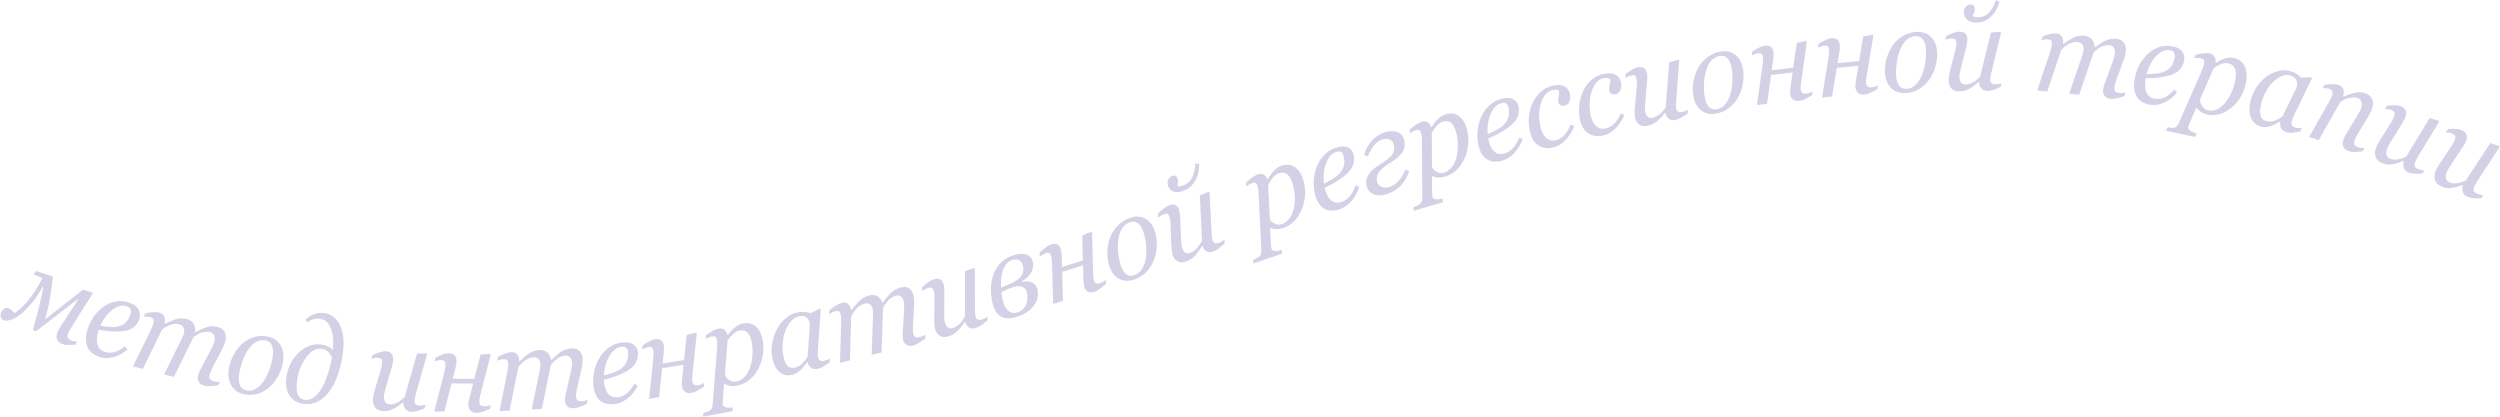 <?xml version="1.0" encoding="UTF-8"?>
<!DOCTYPE svg PUBLIC "-//W3C//DTD SVG 1.1//EN" "http://www.w3.org/Graphics/SVG/1.1/DTD/svg11.dtd">
<!-- Creator: CorelDRAW 2019 (64-Bit) -->
<svg xmlns="http://www.w3.org/2000/svg" xml:space="preserve" width="300px" height="50px" version="1.1" style="shape-rendering:geometricPrecision; text-rendering:geometricPrecision; image-rendering:optimizeQuality; fill-rule:evenodd; clip-rule:evenodd"
viewBox="0 0 41.298 6.886"
 xmlns:xlink="http://www.w3.org/1999/xlink"
 xmlns:xodm="http://www.corel.com/coreldraw/odm/2003">
 <defs>
  <style type="text/css">
   <![CDATA[
    .fil0 {fill:#857BB8;fill-rule:nonzero;fill-opacity:0.349}
   ]]>
  </style>
 </defs>
 <g id="Слой_x0020_1">
  <g id="_1761064270240">
   <path class="fil0" d="M0.534 5.453c0.046,-0.161 0.08,-0.29 0.104,-0.385 0.024,-0.095 0.047,-0.203 0.068,-0.325l-0.008 -0.003c-0.073,0.126 -0.143,0.226 -0.211,0.303 -0.067,0.076 -0.13,0.134 -0.187,0.174 -0.054,0.038 -0.103,0.063 -0.145,0.074 -0.043,0.011 -0.075,0.012 -0.097,0.003 -0.031,-0.012 -0.049,-0.03 -0.055,-0.054 -0.006,-0.024 -0.003,-0.05 0.007,-0.078 0.009,-0.023 0.026,-0.043 0.05,-0.059 0.025,-0.016 0.051,-0.018 0.08,-0.006 0.015,0.006 0.03,0.016 0.045,0.03 0.014,0.015 0.029,0.031 0.043,0.049 0.091,-0.056 0.178,-0.141 0.264,-0.255 0.085,-0.114 0.151,-0.222 0.198,-0.326l-0.144 -0.058 0.04 -0.059 0.278 0.092c-0.009,0.11 -0.023,0.223 -0.043,0.338 -0.019,0.115 -0.048,0.239 -0.086,0.371l0.628 -0.492 0.155 0.046 0.005 0.018 -0.338 0.534c-0.01,0.017 -0.023,0.038 -0.038,0.064 -0.016,0.025 -0.025,0.044 -0.029,0.055 -0.013,0.035 -0.015,0.061 -0.006,0.079 0.009,0.018 0.029,0.033 0.061,0.046 0.01,0.004 0.026,0.008 0.046,0.011 0.021,0.004 0.037,0.005 0.049,0.004l-0.034 0.054c-0.058,0.002 -0.101,0.003 -0.131,0.003 -0.03,0 -0.059,-0.006 -0.087,-0.018 -0.044,-0.018 -0.071,-0.043 -0.083,-0.076 -0.011,-0.034 -0.01,-0.069 0.004,-0.106 0.006,-0.014 0.012,-0.029 0.019,-0.042 0.007,-0.014 0.018,-0.033 0.032,-0.056l0.294 -0.452 -0.008 -0.007 -0.687 0.531 -0.053 -0.022zm1.76 -0.183c-0.021,0.065 -0.057,0.115 -0.11,0.15 -0.052,0.034 -0.118,0.053 -0.199,0.057 -0.059,0.004 -0.117,0.003 -0.175,-0.002 -0.058,-0.004 -0.121,-0.013 -0.188,-0.026 -0.031,0.097 -0.038,0.177 -0.021,0.24 0.017,0.062 0.058,0.104 0.122,0.126 0.057,0.018 0.111,0.02 0.164,0.003 0.053,-0.016 0.11,-0.048 0.171,-0.095l0.037 0.055c-0.069,0.06 -0.144,0.101 -0.226,0.124 -0.082,0.022 -0.16,0.021 -0.233,-0.003 -0.1,-0.033 -0.167,-0.089 -0.201,-0.168 -0.033,-0.078 -0.033,-0.174 0.002,-0.286 0.025,-0.078 0.059,-0.148 0.103,-0.212 0.045,-0.063 0.098,-0.117 0.159,-0.161 0.059,-0.044 0.125,-0.073 0.197,-0.088 0.072,-0.015 0.145,-0.011 0.218,0.014 0.081,0.027 0.136,0.064 0.164,0.114 0.028,0.049 0.033,0.101 0.016,0.158zm-0.148 -0.074c0.008,-0.024 0.01,-0.044 0.009,-0.06 -0.002,-0.015 -0.007,-0.028 -0.015,-0.038 -0.007,-0.011 -0.017,-0.019 -0.028,-0.025 -0.01,-0.005 -0.022,-0.01 -0.034,-0.014 -0.068,-0.023 -0.144,-0.003 -0.226,0.059 -0.084,0.062 -0.152,0.151 -0.205,0.266 0.042,0.007 0.09,0.014 0.143,0.019 0.054,0.005 0.1,0.004 0.139,-0.004 0.055,-0.01 0.101,-0.033 0.137,-0.067 0.035,-0.033 0.062,-0.079 0.08,-0.136zm1.479 1.115l-0.028 0.056c-0.06,0.009 -0.106,0.014 -0.141,0.015 -0.034,0.001 -0.062,-0.001 -0.085,-0.007 -0.047,-0.012 -0.078,-0.034 -0.095,-0.066 -0.017,-0.032 -0.02,-0.067 -0.011,-0.106 0.004,-0.013 0.009,-0.028 0.015,-0.044 0.007,-0.016 0.015,-0.035 0.026,-0.056l0.173 -0.329c0.013,-0.025 0.024,-0.049 0.033,-0.07 0.009,-0.021 0.016,-0.038 0.019,-0.051 0.011,-0.042 0.01,-0.078 0,-0.106 -0.01,-0.029 -0.034,-0.048 -0.069,-0.057 -0.039,-0.01 -0.078,-0.009 -0.12,0.001 -0.042,0.01 -0.092,0.037 -0.152,0.079l-0.325 0.659 -0.161 -0.042 0.293 -0.594c0.007,-0.013 0.013,-0.026 0.019,-0.041 0.007,-0.015 0.011,-0.026 0.013,-0.034 0.01,-0.04 0.009,-0.075 -0.004,-0.103 -0.013,-0.028 -0.037,-0.046 -0.073,-0.056 -0.033,-0.008 -0.071,-0.008 -0.115,0 -0.043,0.008 -0.099,0.036 -0.166,0.085l-0.32 0.653 -0.162 -0.042 0.282 -0.576c0.01,-0.021 0.02,-0.044 0.031,-0.068 0.011,-0.023 0.018,-0.044 0.022,-0.062 0.009,-0.036 0.01,-0.062 0.002,-0.076 -0.008,-0.015 -0.028,-0.026 -0.06,-0.034 -0.012,-0.003 -0.029,-0.005 -0.051,-0.005 -0.021,0.001 -0.037,0.001 -0.049,0.002l0.028 -0.058c0.051,-0.011 0.095,-0.017 0.132,-0.019 0.037,-0.002 0.069,0 0.093,0.007 0.047,0.011 0.076,0.034 0.088,0.066 0.013,0.032 0.014,0.072 0.003,0.12l0.005 0.001c0.083,-0.041 0.149,-0.068 0.199,-0.082 0.05,-0.014 0.105,-0.013 0.165,0.002 0.051,0.013 0.088,0.04 0.112,0.08 0.024,0.041 0.032,0.086 0.024,0.136l0.003 0.001c0.075,-0.04 0.14,-0.068 0.196,-0.085 0.055,-0.017 0.114,-0.017 0.178,0 0.055,0.014 0.093,0.042 0.114,0.084 0.02,0.043 0.024,0.092 0.01,0.148 -0.003,0.012 -0.01,0.032 -0.02,0.06 -0.011,0.028 -0.023,0.055 -0.037,0.081l-0.148 0.284c-0.01,0.019 -0.021,0.04 -0.032,0.065 -0.011,0.025 -0.018,0.045 -0.022,0.059 -0.009,0.036 -0.008,0.062 0.003,0.078 0.011,0.017 0.032,0.029 0.065,0.038 0.011,0.002 0.028,0.005 0.049,0.007 0.022,0.002 0.039,0.003 0.051,0.002zm1.041 -0.316c-0.014,0.075 -0.04,0.148 -0.077,0.219 -0.037,0.07 -0.084,0.13 -0.138,0.179 -0.057,0.05 -0.119,0.087 -0.189,0.111 -0.07,0.024 -0.147,0.028 -0.23,0.012 -0.097,-0.017 -0.169,-0.066 -0.217,-0.145 -0.048,-0.079 -0.061,-0.176 -0.039,-0.291 0.016,-0.085 0.043,-0.161 0.083,-0.229 0.039,-0.069 0.086,-0.127 0.139,-0.174 0.054,-0.048 0.117,-0.082 0.188,-0.105 0.07,-0.022 0.144,-0.026 0.219,-0.013 0.103,0.019 0.178,0.069 0.224,0.148 0.046,0.08 0.058,0.176 0.037,0.288zm-0.173 -0.069c0.017,-0.09 0.015,-0.16 -0.006,-0.211 -0.02,-0.05 -0.059,-0.081 -0.114,-0.091 -0.048,-0.008 -0.096,-0.001 -0.145,0.024 -0.049,0.025 -0.096,0.071 -0.14,0.138 -0.034,0.051 -0.063,0.109 -0.087,0.175 -0.024,0.066 -0.041,0.127 -0.052,0.184 -0.017,0.091 -0.015,0.162 0.005,0.214 0.02,0.052 0.059,0.083 0.117,0.094 0.052,0.009 0.101,0 0.148,-0.028 0.046,-0.028 0.087,-0.068 0.123,-0.118 0.035,-0.048 0.065,-0.106 0.092,-0.173 0.026,-0.066 0.046,-0.135 0.059,-0.208zm0.819 0.482c0.036,-0.064 0.069,-0.14 0.098,-0.23 0.029,-0.09 0.051,-0.18 0.066,-0.27 -0.022,-0.048 -0.047,-0.083 -0.075,-0.105 -0.028,-0.022 -0.061,-0.036 -0.098,-0.04 -0.092,-0.01 -0.178,0.04 -0.257,0.15 -0.079,0.11 -0.127,0.237 -0.146,0.381 -0.012,0.096 -0.008,0.171 0.011,0.224 0.02,0.053 0.061,0.083 0.123,0.09 0.054,0.006 0.104,-0.01 0.152,-0.048 0.048,-0.037 0.09,-0.088 0.126,-0.152zm0.346 -0.57c-0.015,0.111 -0.039,0.221 -0.075,0.33 -0.035,0.11 -0.079,0.202 -0.131,0.277 -0.061,0.088 -0.128,0.15 -0.201,0.188 -0.072,0.038 -0.152,0.052 -0.239,0.042 -0.104,-0.012 -0.182,-0.057 -0.234,-0.136 -0.052,-0.079 -0.07,-0.178 -0.055,-0.296 0.021,-0.164 0.087,-0.3 0.199,-0.409 0.113,-0.11 0.238,-0.157 0.376,-0.141 0.034,0.003 0.069,0.013 0.105,0.027 0.037,0.015 0.067,0.036 0.09,0.064 0.013,-0.152 0.001,-0.274 -0.039,-0.366 -0.039,-0.091 -0.096,-0.142 -0.173,-0.15 -0.027,-0.003 -0.051,-0.003 -0.072,0 -0.022,0.003 -0.043,0.009 -0.063,0.017 -0.014,0.005 -0.029,0.013 -0.043,0.023 -0.015,0.01 -0.026,0.018 -0.033,0.022l-0.03 -0.049c0.048,-0.042 0.097,-0.073 0.146,-0.09 0.049,-0.019 0.101,-0.024 0.157,-0.018 0.055,0.006 0.104,0.024 0.147,0.054 0.044,0.031 0.08,0.074 0.111,0.131 0.029,0.058 0.05,0.125 0.061,0.202 0.011,0.078 0.009,0.17 -0.004,0.278zm1 0.81l-0.005 0c-0.029,0.022 -0.057,0.043 -0.083,0.062 -0.026,0.019 -0.052,0.034 -0.078,0.047 -0.029,0.014 -0.056,0.024 -0.079,0.03 -0.024,0.006 -0.054,0.008 -0.092,0.006 -0.057,-0.002 -0.1,-0.022 -0.129,-0.059 -0.029,-0.037 -0.042,-0.084 -0.038,-0.142 0.001,-0.015 0.004,-0.034 0.008,-0.055 0.004,-0.021 0.011,-0.052 0.023,-0.093l0.09 -0.302c0.008,-0.028 0.014,-0.052 0.02,-0.074 0.005,-0.022 0.009,-0.042 0.01,-0.062 0.002,-0.036 -0.001,-0.06 -0.012,-0.073 -0.01,-0.012 -0.032,-0.019 -0.066,-0.02 -0.013,-0.001 -0.03,0.001 -0.05,0.006 -0.021,0.005 -0.037,0.008 -0.049,0.011l0.018 -0.063c0.049,-0.021 0.091,-0.037 0.128,-0.047 0.036,-0.011 0.065,-0.016 0.087,-0.015 0.048,0.002 0.082,0.016 0.103,0.041 0.021,0.025 0.029,0.06 0.026,0.104 0,0.012 -0.003,0.027 -0.006,0.047 -0.004,0.02 -0.009,0.04 -0.015,0.06l-0.103 0.353c-0.008,0.027 -0.015,0.052 -0.02,0.075 -0.006,0.023 -0.009,0.042 -0.01,0.054 -0.002,0.043 0.004,0.077 0.019,0.103 0.015,0.026 0.042,0.039 0.079,0.041 0.037,0.002 0.077,-0.008 0.118,-0.027 0.041,-0.02 0.083,-0.051 0.126,-0.093l0.205 -0.72 0.157 -0.004 0.01 0.014 -0.175 0.616c-0.007,0.026 -0.014,0.052 -0.021,0.079 -0.006,0.026 -0.01,0.045 -0.011,0.056 -0.002,0.036 0.003,0.062 0.017,0.075 0.013,0.014 0.037,0.022 0.07,0.023 0.012,0.001 0.028,-0.001 0.049,-0.003 0.021,-0.003 0.037,-0.007 0.048,-0.01l-0.017 0.06c-0.051,0.02 -0.093,0.035 -0.127,0.044 -0.034,0.01 -0.065,0.014 -0.093,0.012 -0.048,-0.002 -0.082,-0.018 -0.104,-0.05 -0.022,-0.031 -0.031,-0.067 -0.028,-0.107zm0.815 -0.389l0.356 0.003 0.104 -0.403 0.157 -0.01 0.01 0.015 -0.159 0.62c-0.005,0.019 -0.011,0.043 -0.018,0.073 -0.007,0.03 -0.01,0.051 -0.011,0.063 -0.001,0.036 0.005,0.062 0.02,0.075 0.014,0.013 0.038,0.02 0.072,0.02 0.011,0.001 0.028,-0.002 0.049,-0.006 0.022,-0.005 0.038,-0.009 0.05,-0.014l-0.016 0.063c-0.055,0.022 -0.097,0.039 -0.127,0.05 -0.031,0.01 -0.061,0.015 -0.091,0.015 -0.048,-0.001 -0.083,-0.014 -0.106,-0.041 -0.023,-0.027 -0.033,-0.06 -0.032,-0.1 0.001,-0.014 0.003,-0.029 0.006,-0.046 0.004,-0.017 0.008,-0.038 0.014,-0.063l0.059 -0.234 -0.357 -0.003 -0.118 0.466 -0.167 -0.002 0.159 -0.622c0.005,-0.021 0.01,-0.044 0.016,-0.071 0.006,-0.026 0.009,-0.049 0.01,-0.067 0.001,-0.036 -0.003,-0.06 -0.014,-0.072 -0.01,-0.012 -0.032,-0.018 -0.066,-0.018 -0.013,0 -0.03,0.002 -0.051,0.008 -0.02,0.005 -0.036,0.009 -0.047,0.013l0.016 -0.064c0.047,-0.023 0.089,-0.04 0.125,-0.052 0.036,-0.011 0.065,-0.017 0.086,-0.017 0.048,0.001 0.083,0.013 0.104,0.038 0.022,0.024 0.031,0.058 0.03,0.103 -0.001,0.01 -0.003,0.026 -0.006,0.046 -0.003,0.021 -0.008,0.044 -0.014,0.069l-0.043 0.165zm2.231 0.351l-0.013 0.062c-0.055,0.027 -0.099,0.046 -0.132,0.057 -0.033,0.011 -0.061,0.017 -0.085,0.018 -0.048,0.002 -0.084,-0.009 -0.109,-0.035 -0.024,-0.025 -0.037,-0.057 -0.037,-0.097 0,-0.014 0.001,-0.029 0.003,-0.047 0.002,-0.017 0.005,-0.037 0.011,-0.06l0.083 -0.365c0.007,-0.028 0.012,-0.054 0.015,-0.076 0.004,-0.023 0.006,-0.041 0.005,-0.055 0,-0.043 -0.009,-0.077 -0.027,-0.101 -0.017,-0.024 -0.045,-0.035 -0.082,-0.033 -0.039,0.002 -0.078,0.014 -0.115,0.037 -0.038,0.022 -0.081,0.062 -0.128,0.12l-0.147 0.724 -0.167 0.008 0.133 -0.652c0.003,-0.015 0.005,-0.03 0.008,-0.046 0.002,-0.016 0.003,-0.027 0.003,-0.035 0,-0.042 -0.01,-0.074 -0.03,-0.097 -0.019,-0.023 -0.048,-0.034 -0.085,-0.032 -0.034,0.002 -0.071,0.013 -0.111,0.034 -0.041,0.02 -0.088,0.064 -0.14,0.13l-0.144 0.717 -0.167 0.009 0.126 -0.633c0.004,-0.023 0.009,-0.047 0.012,-0.073 0.005,-0.026 0.007,-0.048 0.006,-0.066 0,-0.037 -0.006,-0.062 -0.018,-0.073 -0.011,-0.011 -0.033,-0.016 -0.066,-0.014 -0.013,0 -0.03,0.004 -0.051,0.01 -0.02,0.007 -0.036,0.012 -0.047,0.016l0.012 -0.063c0.047,-0.025 0.088,-0.045 0.123,-0.057 0.036,-0.013 0.067,-0.021 0.093,-0.022 0.048,-0.002 0.082,0.01 0.102,0.037 0.021,0.027 0.032,0.065 0.034,0.113l0.005 0c0.069,-0.064 0.127,-0.11 0.171,-0.138 0.045,-0.028 0.099,-0.043 0.161,-0.047 0.054,-0.002 0.096,0.012 0.13,0.043 0.034,0.032 0.052,0.073 0.057,0.123l0.004 0c0.063,-0.061 0.119,-0.107 0.168,-0.14 0.049,-0.032 0.107,-0.05 0.173,-0.053 0.057,-0.003 0.101,0.012 0.132,0.047 0.031,0.034 0.047,0.08 0.047,0.138 0.001,0.011 -0.001,0.032 -0.004,0.062 -0.003,0.03 -0.007,0.059 -0.014,0.088l-0.072 0.314c-0.004,0.021 -0.009,0.045 -0.014,0.072 -0.004,0.027 -0.006,0.048 -0.006,0.063 0,0.036 0.008,0.061 0.022,0.073 0.015,0.013 0.039,0.018 0.073,0.016 0.012,0 0.028,-0.003 0.05,-0.007 0.021,-0.004 0.038,-0.009 0.049,-0.014zm0.831 -0.778c0.004,0.069 -0.012,0.129 -0.048,0.182 -0.037,0.053 -0.092,0.099 -0.166,0.136 -0.054,0.028 -0.109,0.051 -0.165,0.071 -0.056,0.02 -0.118,0.038 -0.186,0.054 0.006,0.102 0.029,0.177 0.067,0.227 0.038,0.05 0.091,0.071 0.159,0.064 0.059,-0.007 0.111,-0.028 0.155,-0.065 0.044,-0.037 0.085,-0.09 0.126,-0.158l0.053 0.035c-0.043,0.083 -0.098,0.151 -0.167,0.206 -0.069,0.055 -0.141,0.086 -0.219,0.095 -0.105,0.011 -0.188,-0.012 -0.247,-0.069 -0.06,-0.058 -0.094,-0.145 -0.101,-0.262 -0.005,-0.08 0.002,-0.159 0.021,-0.235 0.019,-0.076 0.049,-0.147 0.091,-0.213 0.04,-0.064 0.091,-0.118 0.153,-0.162 0.062,-0.043 0.131,-0.069 0.209,-0.078 0.085,-0.009 0.15,0.002 0.194,0.036 0.044,0.032 0.067,0.078 0.071,0.136zm-0.164 -0.005c-0.002,-0.025 -0.006,-0.044 -0.013,-0.058 -0.008,-0.013 -0.017,-0.023 -0.028,-0.029 -0.011,-0.006 -0.023,-0.01 -0.035,-0.01 -0.012,-0.001 -0.024,-0.001 -0.037,0.001 -0.072,0.008 -0.135,0.057 -0.191,0.148 -0.056,0.09 -0.087,0.2 -0.096,0.327 0.042,-0.011 0.089,-0.025 0.141,-0.043 0.051,-0.017 0.094,-0.038 0.128,-0.061 0.048,-0.032 0.083,-0.072 0.104,-0.118 0.022,-0.045 0.031,-0.098 0.027,-0.157zm0.57 0.18l0.354 -0.057 0.045 -0.414 0.154 -0.037 0.012 0.013 -0.067 0.636c-0.002,0.019 -0.005,0.044 -0.007,0.075 -0.003,0.03 -0.003,0.051 -0.002,0.063 0.004,0.037 0.014,0.06 0.03,0.071 0.017,0.01 0.042,0.013 0.076,0.008 0.011,-0.002 0.027,-0.007 0.047,-0.015 0.021,-0.008 0.037,-0.016 0.047,-0.023l-0.006 0.065c-0.051,0.032 -0.091,0.055 -0.119,0.071 -0.029,0.015 -0.058,0.025 -0.088,0.03 -0.048,0.008 -0.085,0 -0.111,-0.022 -0.027,-0.023 -0.042,-0.053 -0.046,-0.092 -0.002,-0.014 -0.002,-0.03 -0.001,-0.047 0.001,-0.017 0.002,-0.039 0.004,-0.064l0.025 -0.24 -0.355 0.058 -0.049 0.478 -0.166 0.027 0.066 -0.639c0.002,-0.02 0.004,-0.045 0.006,-0.072 0.002,-0.027 0.002,-0.049 0,-0.067 -0.004,-0.036 -0.012,-0.058 -0.024,-0.068 -0.012,-0.01 -0.035,-0.012 -0.069,-0.007 -0.013,0.002 -0.029,0.007 -0.049,0.016 -0.019,0.009 -0.034,0.016 -0.045,0.021l0.006 -0.065c0.044,-0.031 0.083,-0.055 0.117,-0.072 0.034,-0.018 0.062,-0.028 0.084,-0.032 0.047,-0.007 0.083,-0.001 0.108,0.019 0.025,0.02 0.04,0.053 0.044,0.096 0.001,0.01 0.002,0.026 0.002,0.047 0,0.021 -0.002,0.044 -0.005,0.07l-0.018 0.169zm1.66 -0.351c0.011,0.086 0.008,0.169 -0.01,0.25 -0.018,0.082 -0.046,0.155 -0.085,0.219 -0.044,0.071 -0.093,0.127 -0.149,0.168 -0.056,0.041 -0.116,0.068 -0.179,0.079 -0.051,0.01 -0.093,0.011 -0.127,0.004 -0.034,-0.008 -0.065,-0.019 -0.093,-0.034l-0.02 0.26c-0.001,0.017 -0.002,0.032 -0.003,0.047 0,0.014 0,0.025 0.001,0.034 0.003,0.017 0.01,0.029 0.023,0.037 0.013,0.009 0.027,0.013 0.042,0.015 0.016,0.002 0.033,0.003 0.051,0.002 0.019,-0.001 0.036,-0.002 0.051,-0.003l-0.005 0.061 -0.489 0.091 0.005 -0.061c0.019,-0.005 0.036,-0.01 0.052,-0.015 0.017,-0.005 0.032,-0.011 0.046,-0.018 0.018,-0.009 0.031,-0.023 0.04,-0.04 0.009,-0.018 0.014,-0.039 0.016,-0.062l0.072 -0.913c0.002,-0.025 0.003,-0.05 0.004,-0.076 0.001,-0.025 0,-0.047 -0.002,-0.064 -0.005,-0.036 -0.013,-0.059 -0.025,-0.069 -0.011,-0.01 -0.035,-0.012 -0.069,-0.006 -0.013,0.003 -0.029,0.008 -0.049,0.018 -0.019,0.009 -0.034,0.016 -0.045,0.022l0.006 -0.064c0.042,-0.03 0.08,-0.054 0.115,-0.073 0.034,-0.018 0.064,-0.03 0.09,-0.034 0.041,-0.008 0.074,-0.002 0.098,0.016 0.024,0.019 0.042,0.048 0.052,0.087l0.007 -0.001c0.035,-0.048 0.074,-0.089 0.117,-0.123 0.042,-0.035 0.086,-0.056 0.131,-0.065 0.09,-0.016 0.164,0.003 0.223,0.06 0.058,0.056 0.094,0.14 0.108,0.251zm-0.224 0.443c0.023,-0.057 0.039,-0.12 0.046,-0.19 0.008,-0.069 0.007,-0.14 -0.002,-0.214 -0.005,-0.034 -0.012,-0.067 -0.022,-0.1 -0.01,-0.033 -0.022,-0.059 -0.038,-0.079 -0.016,-0.022 -0.036,-0.038 -0.06,-0.048 -0.025,-0.009 -0.055,-0.01 -0.092,-0.004 -0.027,0.005 -0.056,0.02 -0.086,0.044 -0.031,0.024 -0.067,0.064 -0.108,0.122l-0.043 0.559c0.008,0.036 0.031,0.066 0.067,0.091 0.036,0.026 0.077,0.034 0.122,0.026 0.047,-0.009 0.089,-0.032 0.126,-0.068 0.037,-0.037 0.067,-0.083 0.09,-0.139zm0.96 -0.115l-0.006 0.002c-0.011,0.014 -0.024,0.031 -0.04,0.053 -0.015,0.021 -0.034,0.042 -0.056,0.063 -0.02,0.021 -0.044,0.04 -0.069,0.058 -0.025,0.017 -0.054,0.029 -0.086,0.036 -0.086,0.018 -0.158,-0.001 -0.216,-0.057 -0.059,-0.055 -0.096,-0.14 -0.113,-0.254 -0.012,-0.079 -0.01,-0.158 0.006,-0.237 0.017,-0.08 0.044,-0.154 0.083,-0.223 0.037,-0.066 0.084,-0.123 0.142,-0.17 0.057,-0.048 0.119,-0.079 0.185,-0.092 0.042,-0.009 0.083,-0.012 0.122,-0.008 0.04,0.004 0.072,0.011 0.096,0.022l0.156 -0.079 0.013 0.012 -0.043 0.641c-0.002,0.021 -0.003,0.045 -0.004,0.074 -0.001,0.03 0,0.051 0.002,0.064 0.005,0.036 0.016,0.059 0.032,0.069 0.016,0.009 0.04,0.011 0.074,0.004 0.011,-0.002 0.027,-0.008 0.047,-0.016 0.02,-0.007 0.035,-0.015 0.046,-0.022l-0.004 0.063c-0.05,0.034 -0.087,0.059 -0.112,0.074 -0.024,0.016 -0.055,0.027 -0.092,0.035 -0.042,0.009 -0.078,0.003 -0.107,-0.019 -0.028,-0.021 -0.047,-0.052 -0.056,-0.093zm0.038 -0.625c-0.003,-0.021 -0.008,-0.04 -0.015,-0.058 -0.007,-0.018 -0.019,-0.034 -0.034,-0.048 -0.014,-0.013 -0.032,-0.023 -0.054,-0.028 -0.023,-0.005 -0.049,-0.004 -0.081,0.003 -0.043,0.009 -0.083,0.033 -0.119,0.072 -0.036,0.038 -0.067,0.087 -0.092,0.145 -0.024,0.054 -0.04,0.118 -0.05,0.19 -0.009,0.073 -0.009,0.144 0.002,0.214 0.006,0.038 0.013,0.072 0.021,0.101 0.009,0.029 0.021,0.054 0.036,0.077 0.015,0.021 0.034,0.036 0.058,0.045 0.023,0.009 0.051,0.01 0.084,0.003 0.033,-0.007 0.066,-0.024 0.1,-0.051 0.033,-0.028 0.069,-0.072 0.107,-0.131l0.037 -0.534zm1.911 0.172l-0.002 0.063c-0.051,0.037 -0.091,0.064 -0.122,0.081 -0.031,0.017 -0.058,0.029 -0.081,0.035 -0.047,0.012 -0.085,0.007 -0.114,-0.013 -0.028,-0.02 -0.046,-0.049 -0.053,-0.087 -0.002,-0.014 -0.004,-0.029 -0.005,-0.047 0,-0.017 0,-0.037 0.001,-0.061l0.022 -0.373c0.001,-0.029 0.002,-0.055 0.001,-0.077 0,-0.023 -0.001,-0.041 -0.003,-0.055 -0.008,-0.042 -0.023,-0.073 -0.044,-0.093 -0.022,-0.02 -0.051,-0.026 -0.087,-0.017 -0.039,0.01 -0.075,0.03 -0.108,0.059 -0.034,0.029 -0.069,0.076 -0.106,0.142l-0.025 0.736 -0.163 0.041 0.022 -0.663c0,-0.015 0,-0.03 0,-0.046 0,-0.016 -0.001,-0.028 -0.003,-0.035 -0.007,-0.041 -0.022,-0.071 -0.045,-0.089 -0.024,-0.019 -0.054,-0.024 -0.09,-0.014 -0.033,0.008 -0.068,0.026 -0.105,0.054 -0.036,0.028 -0.075,0.08 -0.117,0.155l-0.022 0.729 -0.164 0.041 0.019 -0.643c0,-0.023 0.001,-0.048 0,-0.074 0,-0.026 -0.002,-0.048 -0.005,-0.066 -0.007,-0.036 -0.016,-0.059 -0.03,-0.068 -0.013,-0.009 -0.036,-0.009 -0.068,-0.001 -0.013,0.003 -0.029,0.01 -0.048,0.021 -0.019,0.01 -0.035,0.018 -0.045,0.025l0.002 -0.065c0.042,-0.034 0.079,-0.061 0.112,-0.08 0.034,-0.02 0.063,-0.033 0.088,-0.039 0.047,-0.012 0.083,-0.007 0.108,0.016 0.025,0.023 0.042,0.057 0.052,0.104l0.005 -0.001c0.058,-0.076 0.107,-0.132 0.147,-0.168 0.039,-0.036 0.09,-0.062 0.151,-0.077 0.052,-0.014 0.097,-0.008 0.135,0.016 0.039,0.025 0.065,0.06 0.078,0.109l0.003 -0.001c0.052,-0.072 0.1,-0.128 0.143,-0.169 0.044,-0.041 0.098,-0.07 0.162,-0.086 0.056,-0.014 0.103,-0.008 0.139,0.02 0.036,0.027 0.06,0.069 0.07,0.125 0.002,0.011 0.004,0.032 0.007,0.062 0.002,0.029 0.002,0.059 0,0.089l-0.018 0.321c-0.001,0.021 -0.002,0.046 -0.002,0.073 0,0.027 0.001,0.048 0.004,0.062 0.007,0.036 0.018,0.058 0.035,0.068 0.016,0.009 0.041,0.01 0.075,0.001 0.011,-0.003 0.027,-0.008 0.047,-0.017 0.021,-0.008 0.036,-0.016 0.047,-0.023zm0.658 -0.215l-0.006 0.001c-0.021,0.031 -0.042,0.059 -0.063,0.085 -0.02,0.027 -0.04,0.05 -0.061,0.07 -0.025,0.023 -0.048,0.041 -0.069,0.054 -0.021,0.013 -0.05,0.025 -0.087,0.035 -0.055,0.016 -0.102,0.011 -0.14,-0.014 -0.039,-0.026 -0.064,-0.066 -0.076,-0.122 -0.003,-0.015 -0.006,-0.033 -0.008,-0.054 -0.002,-0.021 -0.003,-0.053 -0.003,-0.096l0.003 -0.314c0,-0.029 0,-0.054 -0.001,-0.076 -0.001,-0.022 -0.003,-0.043 -0.007,-0.062 -0.008,-0.035 -0.018,-0.057 -0.032,-0.065 -0.013,-0.008 -0.036,-0.008 -0.069,0.002 -0.013,0.004 -0.029,0.011 -0.047,0.022 -0.019,0.011 -0.033,0.02 -0.044,0.026l0 -0.065c0.041,-0.036 0.078,-0.064 0.11,-0.086 0.032,-0.022 0.059,-0.035 0.08,-0.041 0.047,-0.014 0.084,-0.012 0.111,0.005 0.027,0.017 0.045,0.047 0.054,0.089 0.003,0.012 0.005,0.027 0.007,0.047 0.002,0.02 0.002,0.04 0.002,0.061l-0.002 0.367c0,0.028 0,0.054 0.001,0.077 0.001,0.024 0.003,0.042 0.006,0.054 0.009,0.041 0.024,0.072 0.046,0.091 0.022,0.02 0.051,0.024 0.088,0.014 0.036,-0.011 0.072,-0.032 0.106,-0.064 0.035,-0.032 0.067,-0.075 0.096,-0.129l0 -0.745 0.15 -0.055 0.013 0.011 0.002 0.638c0,0.027 0,0.054 0.001,0.081 0.001,0.027 0.003,0.046 0.005,0.056 0.008,0.036 0.02,0.058 0.037,0.066 0.017,0.009 0.042,0.009 0.074,-0.001 0.011,-0.003 0.026,-0.009 0.046,-0.019 0.019,-0.009 0.034,-0.018 0.044,-0.025l0 0.063c-0.044,0.035 -0.081,0.062 -0.11,0.082 -0.031,0.02 -0.059,0.034 -0.087,0.042 -0.047,0.013 -0.085,0.009 -0.114,-0.014 -0.029,-0.022 -0.048,-0.054 -0.056,-0.092z"/>
   <path class="fil0" d="M17.058 4.323c0.014,0.06 0.006,0.118 -0.022,0.174 -0.029,0.056 -0.081,0.107 -0.157,0.152l0.001 0.01c0.064,-0.014 0.119,-0.011 0.166,0.01 0.047,0.021 0.077,0.059 0.09,0.114 0.022,0.096 0.002,0.186 -0.062,0.271 -0.062,0.084 -0.16,0.146 -0.291,0.186 -0.107,0.033 -0.193,0.028 -0.257,-0.013 -0.064,-0.042 -0.108,-0.116 -0.133,-0.223 -0.02,-0.087 -0.028,-0.172 -0.025,-0.254 0.003,-0.083 0.019,-0.16 0.047,-0.231 0.027,-0.07 0.069,-0.131 0.124,-0.185 0.056,-0.053 0.124,-0.092 0.205,-0.117 0.039,-0.012 0.075,-0.019 0.107,-0.022 0.033,-0.002 0.064,0.001 0.094,0.009 0.029,0.008 0.052,0.021 0.072,0.04 0.02,0.019 0.033,0.046 0.041,0.079zm-0.162 0.065c-0.01,-0.042 -0.031,-0.072 -0.063,-0.088 -0.032,-0.016 -0.069,-0.018 -0.11,-0.005 -0.041,0.012 -0.074,0.034 -0.1,0.065 -0.026,0.031 -0.047,0.07 -0.061,0.116 -0.014,0.044 -0.023,0.09 -0.026,0.137 -0.003,0.048 -0.003,0.095 -0.002,0.142l0.155 -0.067c0.05,-0.022 0.091,-0.045 0.123,-0.07 0.031,-0.025 0.054,-0.049 0.068,-0.074 0.013,-0.024 0.021,-0.049 0.023,-0.075 0.002,-0.025 0,-0.052 -0.007,-0.081zm0.065 0.447c-0.01,-0.046 -0.034,-0.077 -0.071,-0.094 -0.037,-0.017 -0.091,-0.015 -0.161,0.006 -0.031,0.01 -0.066,0.023 -0.104,0.041 -0.038,0.017 -0.066,0.031 -0.086,0.041 0.002,0.021 0.005,0.044 0.01,0.069 0.005,0.024 0.009,0.044 0.013,0.06 0.011,0.049 0.026,0.088 0.044,0.118 0.019,0.031 0.038,0.053 0.059,0.068 0.021,0.014 0.043,0.023 0.066,0.026 0.024,0.002 0.046,0.001 0.068,-0.006 0.041,-0.013 0.075,-0.031 0.1,-0.056 0.025,-0.025 0.044,-0.054 0.055,-0.086 0.01,-0.03 0.016,-0.06 0.017,-0.093 0,-0.032 -0.003,-0.064 -0.01,-0.094zm0.581 -0.42l0.344 -0.111 -0.009 -0.414 0.148 -0.059 0.014 0.01 0.016 0.637c0,0.019 0.001,0.044 0.003,0.075 0.001,0.03 0.004,0.051 0.007,0.063 0.008,0.035 0.021,0.056 0.039,0.064 0.017,0.009 0.042,0.007 0.076,-0.003 0.011,-0.004 0.026,-0.011 0.045,-0.022 0.019,-0.011 0.034,-0.021 0.044,-0.029l0.002 0.064c-0.047,0.039 -0.083,0.068 -0.109,0.088 -0.027,0.02 -0.055,0.034 -0.084,0.044 -0.046,0.014 -0.084,0.013 -0.113,-0.006 -0.03,-0.018 -0.049,-0.046 -0.058,-0.083 -0.003,-0.014 -0.006,-0.029 -0.007,-0.047 -0.002,-0.017 -0.003,-0.038 -0.004,-0.063l-0.007 -0.24 -0.345 0.111 0.013 0.478 -0.161 0.052 -0.018 -0.639c-0.001,-0.021 -0.002,-0.045 -0.003,-0.072 -0.002,-0.027 -0.005,-0.049 -0.009,-0.067 -0.009,-0.034 -0.019,-0.055 -0.033,-0.063 -0.013,-0.008 -0.036,-0.007 -0.069,0.004 -0.013,0.004 -0.029,0.012 -0.047,0.023 -0.018,0.012 -0.032,0.021 -0.042,0.028l-0.002 -0.065c0.039,-0.037 0.075,-0.067 0.107,-0.089 0.031,-0.023 0.057,-0.037 0.078,-0.044 0.047,-0.015 0.084,-0.014 0.111,0.002 0.027,0.016 0.046,0.046 0.056,0.088 0.003,0.01 0.005,0.025 0.008,0.046 0.003,0.021 0.004,0.044 0.005,0.07l0.004 0.169zm1.544 -0.561c0.019,0.073 0.026,0.149 0.022,0.23 -0.004,0.08 -0.021,0.155 -0.051,0.224 -0.029,0.072 -0.071,0.135 -0.124,0.19 -0.054,0.055 -0.122,0.096 -0.204,0.124 -0.095,0.031 -0.181,0.024 -0.257,-0.022 -0.077,-0.046 -0.129,-0.124 -0.158,-0.236 -0.021,-0.082 -0.028,-0.162 -0.021,-0.241 0.007,-0.08 0.025,-0.153 0.054,-0.221 0.029,-0.068 0.071,-0.129 0.126,-0.183 0.055,-0.054 0.12,-0.094 0.194,-0.118 0.102,-0.035 0.19,-0.028 0.265,0.02 0.075,0.047 0.127,0.125 0.154,0.233zm-0.185 0.025c-0.023,-0.088 -0.054,-0.148 -0.094,-0.182 -0.04,-0.035 -0.087,-0.042 -0.142,-0.024 -0.047,0.016 -0.088,0.046 -0.122,0.092 -0.034,0.045 -0.057,0.108 -0.069,0.189 -0.009,0.061 -0.012,0.127 -0.006,0.196 0.006,0.069 0.017,0.131 0.031,0.186 0.022,0.088 0.054,0.15 0.094,0.186 0.039,0.035 0.088,0.044 0.145,0.025 0.051,-0.017 0.092,-0.05 0.122,-0.097 0.031,-0.048 0.052,-0.102 0.063,-0.163 0.011,-0.06 0.015,-0.126 0.011,-0.197 -0.004,-0.071 -0.015,-0.141 -0.033,-0.211zm0.963 0.183l-0.006 0.002c-0.02,0.031 -0.039,0.061 -0.058,0.088 -0.019,0.027 -0.039,0.052 -0.059,0.073 -0.023,0.024 -0.045,0.043 -0.066,0.057 -0.021,0.015 -0.049,0.028 -0.085,0.04 -0.055,0.02 -0.102,0.017 -0.141,-0.006 -0.04,-0.023 -0.067,-0.062 -0.082,-0.117 -0.004,-0.015 -0.007,-0.033 -0.01,-0.054 -0.003,-0.021 -0.006,-0.052 -0.008,-0.095l-0.012 -0.313c-0.001,-0.029 -0.003,-0.054 -0.005,-0.076 -0.001,-0.022 -0.005,-0.043 -0.01,-0.062 -0.009,-0.034 -0.021,-0.055 -0.034,-0.062 -0.014,-0.008 -0.037,-0.006 -0.07,0.005 -0.012,0.005 -0.028,0.013 -0.046,0.025 -0.018,0.012 -0.032,0.021 -0.042,0.029l-0.003 -0.065c0.039,-0.038 0.074,-0.069 0.106,-0.092 0.031,-0.024 0.057,-0.039 0.078,-0.046 0.046,-0.016 0.083,-0.016 0.111,-0.001 0.027,0.015 0.047,0.044 0.058,0.086 0.003,0.012 0.006,0.027 0.009,0.047 0.003,0.019 0.005,0.04 0.005,0.06l0.016 0.366c0.001,0.028 0.003,0.053 0.005,0.077 0.002,0.024 0.005,0.041 0.008,0.053 0.011,0.041 0.028,0.071 0.051,0.089 0.023,0.018 0.052,0.021 0.088,0.008 0.036,-0.012 0.071,-0.036 0.104,-0.069 0.032,-0.034 0.062,-0.079 0.09,-0.134l-0.036 -0.743 0.147 -0.063 0.014 0.01 0.032 0.636c0.001,0.027 0.003,0.054 0.005,0.081 0.002,0.027 0.005,0.045 0.007,0.056 0.01,0.034 0.023,0.056 0.04,0.063 0.018,0.008 0.043,0.006 0.075,-0.005 0.011,-0.004 0.025,-0.011 0.045,-0.021 0.019,-0.011 0.033,-0.02 0.042,-0.028l0.003 0.063c-0.042,0.037 -0.077,0.067 -0.106,0.088 -0.029,0.022 -0.057,0.037 -0.084,0.046 -0.047,0.016 -0.085,0.014 -0.115,-0.007 -0.031,-0.021 -0.051,-0.051 -0.061,-0.089zm-0.162 -1.146c0.014,-0.033 0.025,-0.068 0.032,-0.104 0.007,-0.037 0.011,-0.075 0.012,-0.114l0.063 0.013c0.001,0.046 -0.003,0.092 -0.013,0.139 -0.01,0.046 -0.026,0.089 -0.048,0.129 -0.023,0.042 -0.05,0.077 -0.082,0.106 -0.031,0.03 -0.073,0.053 -0.124,0.071 -0.066,0.023 -0.121,0.025 -0.164,0.007 -0.044,-0.018 -0.072,-0.051 -0.085,-0.099 -0.01,-0.038 -0.008,-0.071 0.007,-0.1 0.015,-0.028 0.036,-0.047 0.064,-0.057 0.02,-0.007 0.038,-0.006 0.055,0.002 0.016,0.008 0.028,0.024 0.034,0.049 0.006,0.021 0.008,0.042 0.005,0.063 -0.002,0.021 -0.005,0.039 -0.008,0.054 0.015,0.004 0.031,0.004 0.046,0.002 0.014,-0.002 0.03,-0.006 0.046,-0.011 0.037,-0.013 0.07,-0.033 0.096,-0.058 0.027,-0.026 0.048,-0.057 0.064,-0.092zm1.834 0.081c0.022,0.083 0.028,0.165 0.021,0.248 -0.008,0.083 -0.027,0.159 -0.057,0.228 -0.035,0.077 -0.077,0.139 -0.127,0.188 -0.051,0.049 -0.107,0.083 -0.168,0.104 -0.05,0.017 -0.092,0.024 -0.127,0.022 -0.035,-0.002 -0.067,-0.009 -0.097,-0.019l0.013 0.259c0.001,0.017 0.002,0.032 0.004,0.046 0.001,0.014 0.003,0.026 0.005,0.034 0.004,0.016 0.013,0.028 0.027,0.033 0.014,0.007 0.029,0.009 0.044,0.009 0.016,0 0.033,-0.002 0.051,-0.006 0.019,-0.003 0.035,-0.007 0.05,-0.01l0.003 0.06 -0.476 0.162 -0.002 -0.061c0.018,-0.007 0.035,-0.015 0.05,-0.022 0.016,-0.008 0.03,-0.016 0.043,-0.025 0.017,-0.011 0.028,-0.027 0.035,-0.045 0.007,-0.019 0.009,-0.04 0.008,-0.064l-0.043 -0.911c-0.001,-0.024 -0.003,-0.049 -0.005,-0.074 -0.003,-0.026 -0.006,-0.047 -0.011,-0.064 -0.009,-0.035 -0.02,-0.056 -0.033,-0.064 -0.013,-0.008 -0.036,-0.007 -0.069,0.004 -0.013,0.005 -0.028,0.013 -0.047,0.025 -0.018,0.012 -0.032,0.021 -0.042,0.028l-0.002 -0.063c0.038,-0.036 0.073,-0.066 0.105,-0.089 0.032,-0.023 0.061,-0.039 0.085,-0.047 0.041,-0.014 0.074,-0.013 0.1,0.002 0.027,0.015 0.048,0.04 0.063,0.078l0.007 -0.003c0.029,-0.052 0.062,-0.098 0.1,-0.138 0.038,-0.041 0.079,-0.068 0.123,-0.083 0.088,-0.03 0.164,-0.021 0.229,0.026 0.065,0.047 0.112,0.124 0.14,0.232zm-0.168 0.47c0.016,-0.06 0.023,-0.125 0.022,-0.194 -0.001,-0.07 -0.011,-0.14 -0.029,-0.212 -0.009,-0.032 -0.02,-0.064 -0.034,-0.095 -0.014,-0.031 -0.03,-0.055 -0.048,-0.072 -0.019,-0.02 -0.041,-0.032 -0.066,-0.038 -0.026,-0.006 -0.056,-0.003 -0.092,0.009 -0.026,0.009 -0.053,0.028 -0.081,0.056 -0.027,0.028 -0.057,0.073 -0.091,0.136l0.027 0.558c0.013,0.034 0.039,0.06 0.079,0.08 0.039,0.02 0.081,0.022 0.125,0.007 0.045,-0.016 0.084,-0.044 0.116,-0.086 0.032,-0.041 0.056,-0.091 0.072,-0.149zm0.992 -0.914c0.017,0.066 0.012,0.128 -0.014,0.188 -0.027,0.059 -0.073,0.115 -0.14,0.167 -0.048,0.038 -0.098,0.073 -0.149,0.104 -0.052,0.031 -0.11,0.062 -0.174,0.092 0.025,0.098 0.06,0.166 0.107,0.207 0.047,0.04 0.103,0.05 0.169,0.028 0.057,-0.019 0.104,-0.051 0.141,-0.096 0.036,-0.046 0.068,-0.106 0.095,-0.18l0.06 0.022c-0.028,0.09 -0.07,0.169 -0.128,0.237 -0.058,0.067 -0.124,0.113 -0.199,0.138 -0.102,0.033 -0.187,0.028 -0.257,-0.015 -0.069,-0.043 -0.118,-0.121 -0.147,-0.233 -0.019,-0.078 -0.026,-0.155 -0.022,-0.233 0.005,-0.079 0.022,-0.154 0.051,-0.227 0.028,-0.071 0.069,-0.135 0.122,-0.19 0.053,-0.056 0.117,-0.096 0.192,-0.121 0.083,-0.027 0.149,-0.029 0.198,-0.006 0.05,0.023 0.081,0.062 0.095,0.118zm-0.163 0.029c-0.006,-0.023 -0.014,-0.041 -0.023,-0.053 -0.01,-0.012 -0.021,-0.019 -0.033,-0.023 -0.012,-0.004 -0.024,-0.004 -0.036,-0.002 -0.012,0.002 -0.024,0.005 -0.036,0.009 -0.07,0.022 -0.124,0.084 -0.162,0.184 -0.039,0.1 -0.05,0.213 -0.035,0.339 0.038,-0.019 0.082,-0.043 0.13,-0.071 0.048,-0.028 0.087,-0.057 0.116,-0.087 0.041,-0.042 0.069,-0.087 0.082,-0.137 0.012,-0.048 0.012,-0.101 -0.003,-0.159zm1 -0.266c0.012,0.052 0.011,0.1 -0.003,0.141 -0.014,0.041 -0.035,0.076 -0.063,0.105 -0.028,0.029 -0.06,0.057 -0.096,0.082 -0.037,0.025 -0.068,0.046 -0.096,0.064 -0.033,0.021 -0.06,0.041 -0.083,0.058 -0.022,0.017 -0.044,0.039 -0.066,0.066 -0.018,0.022 -0.032,0.048 -0.039,0.077 -0.008,0.029 -0.008,0.06 -0.001,0.095 0.009,0.036 0.032,0.064 0.069,0.082 0.038,0.017 0.083,0.018 0.137,0.002 0.058,-0.018 0.11,-0.052 0.153,-0.103 0.044,-0.051 0.081,-0.112 0.11,-0.183l0.059 0.028c-0.03,0.094 -0.077,0.173 -0.139,0.239 -0.063,0.065 -0.142,0.112 -0.236,0.141 -0.084,0.025 -0.155,0.025 -0.215,-0.001 -0.06,-0.026 -0.097,-0.071 -0.112,-0.135 -0.011,-0.051 -0.009,-0.097 0.008,-0.139 0.017,-0.042 0.042,-0.079 0.075,-0.113 0.031,-0.031 0.066,-0.059 0.105,-0.083 0.039,-0.024 0.067,-0.042 0.085,-0.055 0.034,-0.023 0.063,-0.045 0.089,-0.065 0.026,-0.021 0.046,-0.042 0.061,-0.065 0.016,-0.025 0.026,-0.049 0.03,-0.075 0.005,-0.025 0.002,-0.057 -0.006,-0.095 -0.009,-0.036 -0.029,-0.061 -0.063,-0.077 -0.033,-0.016 -0.074,-0.016 -0.124,-0.001 -0.055,0.016 -0.102,0.05 -0.14,0.1 -0.039,0.05 -0.072,0.11 -0.1,0.178l-0.062 -0.026c0.03,-0.095 0.075,-0.175 0.134,-0.239 0.059,-0.064 0.131,-0.108 0.216,-0.134 0.079,-0.024 0.148,-0.024 0.205,0 0.058,0.024 0.094,0.068 0.108,0.131zm1.044 -0.152c0.018,0.084 0.022,0.167 0.011,0.249 -0.011,0.083 -0.033,0.158 -0.067,0.226 -0.037,0.075 -0.082,0.135 -0.134,0.182 -0.053,0.046 -0.11,0.078 -0.172,0.096 -0.05,0.014 -0.092,0.019 -0.127,0.016 -0.035,-0.004 -0.067,-0.012 -0.096,-0.024l0.002 0.26c0,0.016 0.001,0.032 0.002,0.046 0.001,0.014 0.002,0.026 0.004,0.034 0.003,0.017 0.012,0.028 0.025,0.035 0.014,0.007 0.029,0.01 0.044,0.01 0.016,0.001 0.033,0 0.051,-0.003 0.019,-0.002 0.035,-0.005 0.05,-0.008l0.001 0.061 -0.481 0.139 -0.001 -0.061c0.019,-0.007 0.036,-0.013 0.052,-0.02 0.016,-0.007 0.031,-0.014 0.044,-0.023 0.017,-0.011 0.029,-0.025 0.036,-0.044 0.008,-0.018 0.011,-0.039 0.011,-0.063l-0.005 -0.913c-0.001,-0.025 -0.001,-0.05 -0.002,-0.075 -0.002,-0.026 -0.004,-0.047 -0.008,-0.064 -0.008,-0.035 -0.018,-0.057 -0.03,-0.066 -0.013,-0.009 -0.036,-0.009 -0.07,0.001 -0.013,0.004 -0.029,0.011 -0.047,0.022 -0.019,0.011 -0.033,0.02 -0.044,0.027l0 -0.064c0.04,-0.034 0.076,-0.062 0.109,-0.084 0.033,-0.021 0.062,-0.036 0.087,-0.043 0.041,-0.012 0.074,-0.009 0.1,0.007 0.026,0.016 0.045,0.043 0.059,0.081l0.007 -0.002c0.031,-0.051 0.066,-0.095 0.106,-0.134 0.039,-0.038 0.082,-0.064 0.126,-0.077 0.089,-0.025 0.164,-0.013 0.227,0.038 0.063,0.05 0.107,0.129 0.13,0.238zm-0.187 0.462c0.018,-0.059 0.029,-0.123 0.03,-0.193 0.002,-0.07 -0.004,-0.14 -0.02,-0.213 -0.007,-0.033 -0.017,-0.065 -0.03,-0.097 -0.013,-0.031 -0.028,-0.056 -0.044,-0.074 -0.019,-0.021 -0.04,-0.035 -0.065,-0.042 -0.025,-0.007 -0.056,-0.005 -0.092,0.006 -0.027,0.007 -0.054,0.024 -0.083,0.051 -0.028,0.027 -0.061,0.071 -0.097,0.132l0.004 0.56c0.012,0.034 0.037,0.062 0.075,0.083 0.039,0.022 0.08,0.026 0.125,0.013 0.046,-0.013 0.086,-0.04 0.119,-0.08 0.034,-0.04 0.06,-0.089 0.078,-0.146zm1.032 -0.864c0.014,0.067 0.006,0.129 -0.023,0.187 -0.029,0.058 -0.078,0.111 -0.147,0.159 -0.05,0.036 -0.101,0.069 -0.154,0.097 -0.053,0.028 -0.112,0.056 -0.177,0.083 0.02,0.099 0.052,0.169 0.097,0.212 0.045,0.043 0.1,0.056 0.167,0.038 0.058,-0.016 0.107,-0.046 0.145,-0.089 0.038,-0.044 0.073,-0.102 0.104,-0.175l0.058 0.025c-0.032,0.089 -0.078,0.165 -0.138,0.23 -0.061,0.065 -0.13,0.107 -0.205,0.128 -0.103,0.028 -0.189,0.018 -0.256,-0.029 -0.067,-0.047 -0.112,-0.127 -0.135,-0.241 -0.016,-0.079 -0.02,-0.157 -0.011,-0.235 0.008,-0.077 0.028,-0.152 0.061,-0.224 0.031,-0.07 0.075,-0.131 0.13,-0.184 0.055,-0.052 0.121,-0.089 0.197,-0.11 0.084,-0.022 0.15,-0.021 0.198,0.005 0.048,0.025 0.078,0.066 0.089,0.123zm-0.164 0.021c-0.004,-0.024 -0.012,-0.042 -0.021,-0.055 -0.009,-0.012 -0.02,-0.02 -0.031,-0.024 -0.012,-0.005 -0.024,-0.006 -0.036,-0.005 -0.012,0.001 -0.025,0.004 -0.037,0.007 -0.07,0.019 -0.127,0.078 -0.17,0.176 -0.043,0.098 -0.06,0.21 -0.05,0.337 0.039,-0.017 0.084,-0.039 0.133,-0.064 0.049,-0.026 0.089,-0.052 0.119,-0.08 0.044,-0.04 0.073,-0.084 0.088,-0.133 0.015,-0.048 0.017,-0.101 0.005,-0.159zm0.749 0.651c-0.103,0.026 -0.19,0.014 -0.261,-0.034 -0.072,-0.049 -0.118,-0.133 -0.14,-0.251 -0.015,-0.078 -0.018,-0.156 -0.009,-0.234 0.009,-0.077 0.029,-0.149 0.059,-0.215 0.03,-0.066 0.072,-0.125 0.127,-0.176 0.055,-0.051 0.12,-0.087 0.196,-0.106 0.084,-0.021 0.151,-0.018 0.202,0.008 0.05,0.027 0.081,0.069 0.092,0.127 0.008,0.043 0.005,0.083 -0.007,0.12 -0.013,0.038 -0.038,0.061 -0.076,0.071 -0.032,0.008 -0.057,0.006 -0.076,-0.007 -0.019,-0.013 -0.03,-0.03 -0.034,-0.05 -0.004,-0.02 -0.003,-0.049 0.003,-0.087 0.006,-0.037 0.011,-0.067 0.014,-0.091 -0.009,-0.015 -0.026,-0.023 -0.05,-0.025 -0.023,-0.002 -0.047,0 -0.071,0.006 -0.079,0.02 -0.139,0.087 -0.178,0.201 -0.039,0.114 -0.045,0.243 -0.017,0.387 0.016,0.089 0.048,0.155 0.095,0.198 0.047,0.043 0.102,0.056 0.166,0.04 0.056,-0.014 0.104,-0.044 0.142,-0.087 0.038,-0.044 0.072,-0.101 0.101,-0.171l0.058 0.027c-0.028,0.078 -0.072,0.151 -0.132,0.219 -0.06,0.067 -0.128,0.11 -0.204,0.13zm0.816 -0.195c-0.103,0.022 -0.19,0.008 -0.259,-0.044 -0.07,-0.052 -0.114,-0.137 -0.132,-0.256 -0.012,-0.079 -0.012,-0.157 -0.001,-0.234 0.012,-0.077 0.034,-0.149 0.066,-0.214 0.032,-0.065 0.076,-0.122 0.133,-0.171 0.056,-0.049 0.123,-0.082 0.199,-0.098 0.084,-0.018 0.151,-0.013 0.201,0.016 0.049,0.029 0.079,0.072 0.088,0.13 0.006,0.044 0.002,0.084 -0.012,0.121 -0.014,0.036 -0.04,0.059 -0.078,0.067 -0.032,0.007 -0.057,0.004 -0.075,-0.01 -0.019,-0.014 -0.029,-0.031 -0.033,-0.051 -0.003,-0.02 -0.001,-0.049 0.007,-0.086 0.007,-0.038 0.013,-0.068 0.017,-0.091 -0.009,-0.015 -0.025,-0.025 -0.049,-0.028 -0.024,-0.003 -0.048,-0.002 -0.072,0.003 -0.08,0.018 -0.141,0.082 -0.184,0.195 -0.042,0.113 -0.052,0.241 -0.03,0.387 0.014,0.089 0.043,0.157 0.089,0.201 0.045,0.045 0.1,0.06 0.163,0.047 0.058,-0.012 0.106,-0.04 0.145,-0.082 0.04,-0.042 0.076,-0.098 0.107,-0.166l0.057 0.028c-0.031,0.078 -0.077,0.149 -0.139,0.214 -0.062,0.065 -0.131,0.106 -0.208,0.122zm1.029 -0.378l-0.005 0.001c-0.024,0.028 -0.047,0.055 -0.069,0.079 -0.023,0.025 -0.045,0.046 -0.067,0.064 -0.027,0.02 -0.051,0.036 -0.073,0.047 -0.022,0.012 -0.051,0.021 -0.089,0.028 -0.056,0.011 -0.103,0.002 -0.138,-0.027 -0.036,-0.029 -0.058,-0.072 -0.066,-0.129 -0.002,-0.015 -0.003,-0.034 -0.003,-0.055 -0.001,-0.021 0.001,-0.053 0.004,-0.096l0.028 -0.313c0.002,-0.029 0.004,-0.055 0.005,-0.077 0.001,-0.022 0,-0.043 -0.003,-0.063 -0.004,-0.035 -0.013,-0.057 -0.025,-0.067 -0.013,-0.01 -0.036,-0.011 -0.07,-0.005 -0.013,0.003 -0.029,0.009 -0.048,0.018 -0.02,0.009 -0.035,0.017 -0.045,0.022l0.004 -0.065c0.044,-0.032 0.082,-0.057 0.116,-0.076 0.034,-0.018 0.062,-0.03 0.083,-0.034 0.048,-0.009 0.084,-0.004 0.11,0.016 0.025,0.019 0.041,0.051 0.047,0.094 0.001,0.012 0.002,0.028 0.003,0.048 0,0.02 -0.001,0.04 -0.003,0.061l-0.031 0.366c-0.002,0.028 -0.004,0.054 -0.005,0.078 -0.001,0.023 0,0.042 0.002,0.054 0.005,0.042 0.018,0.074 0.038,0.095 0.021,0.022 0.049,0.029 0.086,0.022 0.038,-0.007 0.075,-0.026 0.111,-0.054 0.037,-0.029 0.072,-0.069 0.106,-0.12l0.058 -0.745 0.153 -0.041 0.013 0.013 -0.049 0.637c-0.002,0.027 -0.004,0.054 -0.005,0.081 -0.001,0.027 -0.001,0.046 0,0.057 0.005,0.036 0.016,0.059 0.032,0.069 0.016,0.01 0.041,0.012 0.074,0.006 0.011,-0.002 0.026,-0.007 0.047,-0.015 0.02,-0.007 0.035,-0.015 0.045,-0.021l-0.005 0.063c-0.046,0.031 -0.085,0.055 -0.116,0.072 -0.031,0.017 -0.061,0.028 -0.089,0.033 -0.047,0.01 -0.085,0.001 -0.112,-0.024 -0.028,-0.025 -0.044,-0.058 -0.049,-0.097zm1.285 -0.689c0.009,0.075 0.005,0.152 -0.01,0.231 -0.015,0.079 -0.042,0.151 -0.08,0.215 -0.039,0.067 -0.088,0.123 -0.149,0.169 -0.06,0.047 -0.132,0.077 -0.217,0.091 -0.098,0.017 -0.181,-0.004 -0.25,-0.062 -0.069,-0.058 -0.11,-0.144 -0.123,-0.26 -0.01,-0.084 -0.006,-0.165 0.012,-0.243 0.018,-0.078 0.045,-0.148 0.082,-0.211 0.038,-0.063 0.088,-0.117 0.15,-0.162 0.061,-0.045 0.13,-0.074 0.206,-0.087 0.105,-0.018 0.192,0.003 0.259,0.062 0.067,0.059 0.107,0.145 0.12,0.257zm-0.186 -0.006c-0.01,-0.09 -0.033,-0.155 -0.068,-0.195 -0.035,-0.041 -0.08,-0.056 -0.136,-0.046 -0.049,0.008 -0.093,0.032 -0.133,0.071 -0.039,0.04 -0.07,0.099 -0.093,0.178 -0.018,0.059 -0.029,0.124 -0.032,0.194 -0.004,0.069 -0.002,0.133 0.004,0.19 0.011,0.091 0.033,0.157 0.067,0.199 0.035,0.042 0.082,0.058 0.141,0.048 0.052,-0.009 0.096,-0.035 0.133,-0.077 0.036,-0.042 0.064,-0.093 0.084,-0.152 0.019,-0.058 0.031,-0.123 0.037,-0.194 0.006,-0.071 0.004,-0.143 -0.004,-0.216zm0.656 -0.005l0.355 -0.042 0.06 -0.412 0.155 -0.03 0.011 0.014 -0.09 0.633c-0.003,0.019 -0.006,0.044 -0.009,0.074 -0.004,0.031 -0.005,0.052 -0.004,0.064 0.002,0.036 0.011,0.06 0.027,0.072 0.016,0.011 0.041,0.015 0.075,0.011 0.011,-0.002 0.027,-0.006 0.048,-0.013 0.021,-0.007 0.037,-0.014 0.048,-0.02l-0.009 0.064c-0.052,0.029 -0.093,0.051 -0.121,0.066 -0.03,0.014 -0.059,0.023 -0.089,0.026 -0.048,0.006 -0.085,-0.003 -0.11,-0.027 -0.026,-0.024 -0.04,-0.055 -0.043,-0.094 -0.001,-0.014 -0.001,-0.03 0.001,-0.047 0.001,-0.017 0.004,-0.038 0.007,-0.064l0.033 -0.238 -0.356 0.042 -0.066 0.476 -0.167 0.02 0.089 -0.636c0.003,-0.021 0.006,-0.045 0.009,-0.072 0.003,-0.027 0.004,-0.049 0.002,-0.067 -0.002,-0.036 -0.009,-0.059 -0.021,-0.069 -0.012,-0.011 -0.035,-0.014 -0.069,-0.01 -0.013,0.001 -0.029,0.006 -0.049,0.014 -0.02,0.008 -0.035,0.014 -0.046,0.019l0.009 -0.065c0.045,-0.029 0.085,-0.051 0.119,-0.067 0.035,-0.016 0.063,-0.026 0.084,-0.028 0.048,-0.006 0.084,0.002 0.108,0.023 0.024,0.022 0.037,0.055 0.04,0.098 0.001,0.011 0.001,0.026 0,0.047 -0.001,0.021 -0.003,0.045 -0.007,0.07l-0.024 0.168zm1.088 -0.118l0.356 -0.033 0.069 -0.41 0.155 -0.026 0.012 0.013 -0.105 0.632c-0.003,0.019 -0.007,0.043 -0.011,0.074 -0.005,0.03 -0.006,0.051 -0.006,0.063 0.002,0.037 0.01,0.061 0.026,0.073 0.015,0.012 0.04,0.016 0.074,0.013 0.012,-0.001 0.028,-0.005 0.049,-0.011 0.021,-0.007 0.037,-0.014 0.048,-0.02l-0.011 0.064c-0.052,0.029 -0.093,0.049 -0.122,0.063 -0.03,0.014 -0.06,0.022 -0.09,0.024 -0.047,0.005 -0.084,-0.005 -0.109,-0.03 -0.025,-0.024 -0.038,-0.056 -0.04,-0.095 -0.001,-0.014 0,-0.03 0.002,-0.047 0.001,-0.017 0.004,-0.039 0.008,-0.064l0.039 -0.238 -0.357 0.033 -0.077 0.474 -0.167 0.016 0.104 -0.634c0.003,-0.021 0.007,-0.045 0.01,-0.072 0.004,-0.027 0.005,-0.049 0.004,-0.067 -0.002,-0.036 -0.008,-0.059 -0.02,-0.07 -0.011,-0.011 -0.034,-0.015 -0.068,-0.012 -0.013,0.002 -0.03,0.006 -0.05,0.013 -0.019,0.008 -0.035,0.013 -0.046,0.018l0.01 -0.065c0.046,-0.027 0.086,-0.048 0.121,-0.064 0.035,-0.015 0.063,-0.023 0.085,-0.025 0.048,-0.005 0.083,0.004 0.107,0.026 0.024,0.022 0.036,0.055 0.038,0.099 0.001,0.01 0,0.026 -0.001,0.047 -0.002,0.021 -0.004,0.045 -0.009,0.07l-0.028 0.168zm1.646 -0.147c0,0.076 -0.012,0.153 -0.036,0.23 -0.025,0.076 -0.059,0.144 -0.105,0.203 -0.046,0.061 -0.101,0.11 -0.166,0.148 -0.065,0.038 -0.14,0.058 -0.225,0.061 -0.099,0.004 -0.179,-0.028 -0.24,-0.095 -0.062,-0.067 -0.092,-0.159 -0.092,-0.276 0.001,-0.086 0.014,-0.166 0.041,-0.241 0.026,-0.075 0.062,-0.141 0.106,-0.199 0.045,-0.057 0.1,-0.104 0.166,-0.141 0.066,-0.037 0.137,-0.056 0.214,-0.059 0.106,-0.003 0.189,0.029 0.248,0.097 0.06,0.068 0.09,0.159 0.089,0.272zm-0.183 -0.03c0,-0.092 -0.014,-0.16 -0.044,-0.205 -0.03,-0.044 -0.073,-0.066 -0.129,-0.064 -0.049,0.002 -0.096,0.02 -0.14,0.054 -0.043,0.034 -0.081,0.089 -0.113,0.164 -0.024,0.057 -0.042,0.12 -0.054,0.189 -0.012,0.069 -0.017,0.132 -0.017,0.19 -0.001,0.092 0.013,0.161 0.043,0.208 0.029,0.046 0.073,0.068 0.132,0.066 0.053,-0.002 0.1,-0.021 0.141,-0.059 0.041,-0.037 0.075,-0.084 0.101,-0.14 0.025,-0.055 0.045,-0.117 0.059,-0.188 0.014,-0.07 0.021,-0.142 0.021,-0.215z"/>
   <path class="fil0" d="M32.7 1.351l-0.006 0c-0.028,0.024 -0.055,0.045 -0.08,0.066 -0.026,0.019 -0.051,0.036 -0.076,0.05 -0.029,0.015 -0.056,0.027 -0.079,0.033 -0.023,0.007 -0.054,0.011 -0.091,0.011 -0.057,0 -0.101,-0.018 -0.132,-0.054 -0.03,-0.035 -0.044,-0.082 -0.043,-0.139 0.001,-0.016 0.003,-0.034 0.006,-0.055 0.003,-0.022 0.009,-0.053 0.019,-0.095l0.079 -0.305c0.007,-0.028 0.012,-0.053 0.017,-0.075 0.005,-0.022 0.007,-0.042 0.008,-0.062 0.001,-0.036 -0.004,-0.06 -0.015,-0.072 -0.01,-0.012 -0.033,-0.018 -0.067,-0.018 -0.013,0 -0.03,0.003 -0.05,0.009 -0.02,0.005 -0.036,0.01 -0.048,0.013l0.016 -0.063c0.047,-0.024 0.089,-0.041 0.125,-0.054 0.036,-0.012 0.065,-0.018 0.087,-0.018 0.048,0 0.083,0.012 0.105,0.036 0.021,0.024 0.032,0.059 0.03,0.103 0,0.012 -0.002,0.027 -0.005,0.047 -0.003,0.02 -0.007,0.04 -0.012,0.06l-0.09 0.357c-0.007,0.027 -0.012,0.053 -0.017,0.076 -0.005,0.024 -0.007,0.042 -0.008,0.054 -0.001,0.043 0.007,0.077 0.023,0.102 0.016,0.025 0.043,0.038 0.08,0.038 0.038,0 0.077,-0.011 0.118,-0.033 0.04,-0.022 0.081,-0.054 0.122,-0.098l0.178 -0.727 0.157 -0.012 0.01 0.015 -0.151 0.622c-0.007,0.026 -0.013,0.052 -0.018,0.079 -0.006,0.027 -0.009,0.046 -0.009,0.056 -0.001,0.037 0.005,0.062 0.019,0.075 0.015,0.013 0.039,0.02 0.072,0.02 0.011,0 0.027,-0.002 0.048,-0.006 0.021,-0.003 0.037,-0.008 0.048,-0.012l-0.015 0.061c-0.05,0.022 -0.092,0.039 -0.125,0.05 -0.034,0.011 -0.064,0.016 -0.092,0.016 -0.049,0 -0.084,-0.015 -0.106,-0.045 -0.023,-0.03 -0.034,-0.066 -0.032,-0.106zm0.173 -1.156c0.024,-0.028 0.044,-0.058 0.061,-0.09 0.016,-0.033 0.031,-0.068 0.044,-0.105l0.055 0.033c-0.012,0.044 -0.029,0.087 -0.052,0.129 -0.022,0.042 -0.049,0.078 -0.082,0.109 -0.033,0.032 -0.069,0.057 -0.107,0.075 -0.038,0.017 -0.084,0.026 -0.137,0.027 -0.069,0 -0.121,-0.016 -0.157,-0.049 -0.035,-0.032 -0.052,-0.073 -0.051,-0.123 0.001,-0.04 0.013,-0.071 0.035,-0.094 0.022,-0.022 0.047,-0.033 0.076,-0.033 0.021,0 0.038,0.006 0.052,0.02 0.013,0.013 0.019,0.033 0.018,0.058 0,0.022 -0.005,0.043 -0.013,0.062 -0.009,0.02 -0.016,0.036 -0.023,0.05 0.013,0.009 0.027,0.014 0.042,0.017 0.014,0.003 0.03,0.004 0.046,0.004 0.04,0 0.076,-0.008 0.108,-0.023 0.032,-0.016 0.061,-0.039 0.085,-0.067zm2.246 1.336l-0.021 0.06c-0.057,0.018 -0.103,0.03 -0.137,0.036 -0.034,0.006 -0.063,0.008 -0.086,0.006 -0.048,-0.005 -0.083,-0.022 -0.103,-0.051 -0.021,-0.029 -0.029,-0.063 -0.025,-0.102 0.002,-0.014 0.005,-0.03 0.01,-0.046 0.004,-0.017 0.01,-0.037 0.018,-0.059l0.13 -0.351c0.009,-0.027 0.017,-0.051 0.024,-0.073 0.006,-0.022 0.011,-0.04 0.012,-0.054 0.005,-0.043 0,-0.078 -0.014,-0.104 -0.014,-0.027 -0.039,-0.042 -0.076,-0.046 -0.039,-0.004 -0.079,0.003 -0.119,0.019 -0.04,0.017 -0.087,0.05 -0.141,0.101l-0.239 0.698 -0.165 -0.017 0.215 -0.629c0.005,-0.014 0.009,-0.028 0.014,-0.044 0.004,-0.015 0.007,-0.027 0.008,-0.035 0.005,-0.041 -0.001,-0.075 -0.017,-0.101 -0.017,-0.026 -0.043,-0.04 -0.08,-0.044 -0.034,-0.003 -0.072,0.002 -0.114,0.017 -0.043,0.014 -0.094,0.05 -0.155,0.109l-0.234 0.691 -0.166 -0.016 0.206 -0.611c0.007,-0.022 0.014,-0.046 0.022,-0.071 0.007,-0.025 0.012,-0.047 0.014,-0.065 0.004,-0.037 0.002,-0.062 -0.008,-0.075 -0.01,-0.013 -0.031,-0.021 -0.064,-0.024 -0.013,-0.002 -0.03,-0.001 -0.051,0.003 -0.021,0.003 -0.038,0.006 -0.049,0.009l0.02 -0.062c0.049,-0.018 0.092,-0.031 0.129,-0.038 0.037,-0.008 0.068,-0.01 0.094,-0.008 0.047,0.005 0.08,0.022 0.096,0.052 0.017,0.03 0.023,0.07 0.019,0.118l0.005 0.001c0.076,-0.053 0.139,-0.09 0.186,-0.111 0.048,-0.022 0.103,-0.029 0.165,-0.023 0.053,0.005 0.093,0.026 0.122,0.062 0.029,0.037 0.043,0.08 0.041,0.131l0.004 0c0.069,-0.051 0.13,-0.089 0.183,-0.113 0.053,-0.025 0.112,-0.034 0.177,-0.028 0.057,0.006 0.098,0.028 0.125,0.067 0.026,0.038 0.035,0.087 0.029,0.144 -0.002,0.012 -0.006,0.032 -0.012,0.062 -0.007,0.029 -0.016,0.057 -0.026,0.085l-0.111 0.302c-0.008,0.02 -0.015,0.043 -0.023,0.069 -0.008,0.027 -0.013,0.047 -0.015,0.062 -0.004,0.036 0,0.062 0.013,0.076 0.013,0.015 0.036,0.024 0.07,0.027 0.011,0.001 0.028,0.001 0.05,0.001 0.021,-0.002 0.038,-0.004 0.05,-0.007zm0.969 -0.536c-0.01,0.068 -0.039,0.123 -0.085,0.167 -0.046,0.043 -0.109,0.074 -0.188,0.093 -0.058,0.014 -0.116,0.024 -0.174,0.03 -0.059,0.006 -0.122,0.009 -0.191,0.009 -0.015,0.101 -0.01,0.18 0.017,0.239 0.027,0.058 0.074,0.091 0.141,0.1 0.059,0.008 0.113,-0.001 0.163,-0.026 0.05,-0.026 0.101,-0.068 0.154,-0.125l0.045 0.047c-0.059,0.071 -0.127,0.126 -0.204,0.163 -0.078,0.037 -0.155,0.05 -0.231,0.04 -0.105,-0.015 -0.18,-0.057 -0.226,-0.128 -0.046,-0.071 -0.06,-0.164 -0.043,-0.281 0.012,-0.08 0.035,-0.156 0.069,-0.226 0.034,-0.07 0.078,-0.132 0.132,-0.187 0.052,-0.054 0.113,-0.094 0.182,-0.123 0.068,-0.027 0.141,-0.036 0.218,-0.026 0.085,0.012 0.145,0.039 0.18,0.082 0.036,0.043 0.049,0.094 0.041,0.152zm-0.158 -0.045c0.004,-0.025 0.003,-0.045 -0.001,-0.06 -0.004,-0.015 -0.011,-0.027 -0.02,-0.036 -0.01,-0.009 -0.02,-0.015 -0.032,-0.018 -0.011,-0.004 -0.024,-0.006 -0.036,-0.008 -0.071,-0.01 -0.143,0.023 -0.215,0.099 -0.073,0.076 -0.126,0.175 -0.161,0.299 0.042,-0.001 0.091,-0.004 0.145,-0.009 0.053,-0.004 0.099,-0.014 0.136,-0.028 0.054,-0.021 0.095,-0.051 0.126,-0.091 0.03,-0.04 0.049,-0.089 0.058,-0.148zm1.177 0.428c-0.018,0.085 -0.048,0.162 -0.091,0.233 -0.044,0.07 -0.094,0.128 -0.151,0.174 -0.064,0.051 -0.128,0.085 -0.193,0.102 -0.065,0.018 -0.129,0.02 -0.191,0.007 -0.05,-0.011 -0.089,-0.026 -0.119,-0.046 -0.029,-0.02 -0.053,-0.043 -0.074,-0.068l-0.104 0.239c-0.007,0.015 -0.013,0.029 -0.018,0.043 -0.005,0.013 -0.008,0.024 -0.01,0.033 -0.004,0.017 -0.001,0.032 0.008,0.044 0.01,0.013 0.021,0.023 0.035,0.03 0.013,0.008 0.029,0.015 0.046,0.022 0.018,0.006 0.033,0.012 0.048,0.016l-0.025 0.056 -0.481 -0.102 0.025 -0.056c0.019,0.003 0.036,0.005 0.053,0.007 0.017,0.001 0.033,0.002 0.048,0 0.019,-0.002 0.036,-0.01 0.05,-0.023 0.014,-0.013 0.026,-0.031 0.035,-0.052l0.367 -0.837c0.01,-0.023 0.02,-0.047 0.029,-0.07 0.009,-0.024 0.016,-0.044 0.019,-0.062 0.008,-0.036 0.008,-0.061 0,-0.075 -0.007,-0.014 -0.028,-0.025 -0.062,-0.032 -0.013,-0.002 -0.029,-0.003 -0.051,-0.002 -0.02,0.001 -0.037,0.003 -0.048,0.004l0.025 -0.059c0.049,-0.012 0.093,-0.02 0.131,-0.024 0.037,-0.004 0.069,-0.004 0.094,0.001 0.041,0.009 0.069,0.027 0.085,0.054 0.016,0.027 0.023,0.061 0.02,0.102l0.007 0.002c0.048,-0.032 0.097,-0.056 0.148,-0.072 0.05,-0.017 0.098,-0.02 0.142,-0.011 0.089,0.019 0.151,0.066 0.186,0.142 0.035,0.076 0.041,0.169 0.017,0.28zm-0.353 0.333c0.04,-0.045 0.076,-0.099 0.106,-0.162 0.03,-0.063 0.052,-0.131 0.068,-0.204 0.007,-0.034 0.011,-0.068 0.013,-0.103 0.002,-0.035 -0.001,-0.065 -0.009,-0.089 -0.008,-0.028 -0.021,-0.05 -0.04,-0.069 -0.02,-0.018 -0.047,-0.031 -0.083,-0.038 -0.027,-0.006 -0.059,-0.004 -0.095,0.007 -0.036,0.011 -0.082,0.036 -0.139,0.075l-0.224 0.513c-0.004,0.037 0.007,0.074 0.032,0.112 0.025,0.038 0.06,0.062 0.105,0.071 0.046,0.01 0.092,0.004 0.138,-0.016 0.046,-0.021 0.089,-0.053 0.128,-0.097zm0.922 0.3l-0.005 -0.002c-0.016,0.009 -0.035,0.019 -0.057,0.032 -0.021,0.013 -0.046,0.024 -0.074,0.034 -0.026,0.011 -0.054,0.018 -0.084,0.023 -0.029,0.005 -0.06,0.004 -0.091,-0.004 -0.084,-0.021 -0.141,-0.07 -0.173,-0.147 -0.032,-0.078 -0.034,-0.173 -0.006,-0.286 0.019,-0.078 0.051,-0.15 0.095,-0.217 0.045,-0.067 0.098,-0.124 0.159,-0.171 0.058,-0.045 0.122,-0.077 0.191,-0.095 0.069,-0.019 0.137,-0.021 0.201,-0.005 0.041,0.011 0.079,0.026 0.113,0.047 0.034,0.022 0.06,0.042 0.078,0.063l0.17 -0.005 0.007 0.017 -0.28 0.575c-0.009,0.019 -0.02,0.041 -0.031,0.068 -0.012,0.026 -0.019,0.046 -0.023,0.059 -0.009,0.036 -0.008,0.062 0.003,0.078 0.011,0.016 0.033,0.029 0.066,0.037 0.011,0.003 0.026,0.004 0.048,0.006 0.021,0.002 0.037,0.001 0.049,0l-0.027 0.056c-0.058,0.01 -0.1,0.016 -0.128,0.02 -0.028,0.003 -0.06,0.001 -0.097,-0.008 -0.041,-0.011 -0.071,-0.032 -0.088,-0.064 -0.018,-0.033 -0.023,-0.07 -0.016,-0.111zm0.269 -0.564c0.005,-0.021 0.008,-0.041 0.009,-0.061 0,-0.019 -0.004,-0.039 -0.013,-0.059 -0.007,-0.018 -0.02,-0.035 -0.038,-0.049 -0.018,-0.015 -0.043,-0.026 -0.073,-0.034 -0.042,-0.01 -0.087,-0.005 -0.135,0.015 -0.047,0.02 -0.093,0.051 -0.137,0.094 -0.042,0.04 -0.081,0.092 -0.116,0.155 -0.036,0.063 -0.062,0.129 -0.079,0.199 -0.01,0.038 -0.016,0.073 -0.019,0.103 -0.004,0.031 -0.002,0.06 0.003,0.087 0.006,0.027 0.017,0.049 0.035,0.068 0.017,0.018 0.042,0.031 0.074,0.039 0.032,0.008 0.069,0.007 0.11,-0.004 0.04,-0.011 0.089,-0.035 0.145,-0.074l0.234 -0.479zm1.122 0.999l-0.031 0.056c-0.059,0.006 -0.104,0.009 -0.135,0.01 -0.032,0.001 -0.063,-0.004 -0.092,-0.014 -0.045,-0.015 -0.076,-0.039 -0.09,-0.072 -0.015,-0.033 -0.017,-0.069 -0.005,-0.106 0.004,-0.014 0.01,-0.028 0.018,-0.044 0.007,-0.015 0.017,-0.034 0.029,-0.054l0.191 -0.317c0.015,-0.024 0.028,-0.047 0.038,-0.067 0.01,-0.021 0.018,-0.037 0.022,-0.05 0.013,-0.041 0.014,-0.077 0.004,-0.107 -0.011,-0.03 -0.034,-0.051 -0.068,-0.063 -0.035,-0.011 -0.077,-0.011 -0.126,-0.001 -0.051,0.011 -0.102,0.033 -0.154,0.068l-0.357 0.631 -0.158 -0.053 0.315 -0.557c0.007,-0.014 0.018,-0.034 0.032,-0.061 0.014,-0.026 0.024,-0.048 0.03,-0.065 0.011,-0.035 0.012,-0.06 0.005,-0.075 -0.007,-0.015 -0.027,-0.028 -0.059,-0.039 -0.012,-0.004 -0.029,-0.007 -0.05,-0.008 -0.021,-0.001 -0.037,-0.002 -0.049,-0.002l0.032 -0.056c0.051,-0.007 0.095,-0.01 0.132,-0.01 0.038,0.001 0.069,0.005 0.093,0.013 0.045,0.015 0.073,0.039 0.084,0.072 0.011,0.033 0.009,0.073 -0.004,0.12l0.005 0.002c0.079,-0.033 0.145,-0.056 0.198,-0.067 0.053,-0.011 0.108,-0.007 0.165,0.012 0.054,0.018 0.091,0.049 0.111,0.093 0.02,0.045 0.021,0.095 0.003,0.15 -0.003,0.011 -0.011,0.031 -0.023,0.058 -0.012,0.027 -0.026,0.053 -0.041,0.079l-0.164 0.273c-0.011,0.018 -0.024,0.039 -0.036,0.063 -0.013,0.024 -0.022,0.043 -0.026,0.057 -0.011,0.036 -0.012,0.062 -0.001,0.079 0.01,0.018 0.031,0.032 0.063,0.042 0.011,0.004 0.027,0.007 0.049,0.009 0.021,0.002 0.038,0.002 0.05,0.001zm0.651 0.214l-0.005 -0.001c-0.033,0.012 -0.065,0.024 -0.095,0.034 -0.03,0.01 -0.059,0.017 -0.086,0.022 -0.032,0.004 -0.06,0.006 -0.084,0.004 -0.024,-0.002 -0.053,-0.009 -0.088,-0.022 -0.053,-0.02 -0.089,-0.053 -0.107,-0.098 -0.017,-0.044 -0.017,-0.094 0.002,-0.148 0.005,-0.015 0.013,-0.032 0.022,-0.051 0.009,-0.019 0.025,-0.047 0.047,-0.084l0.165 -0.264c0.015,-0.024 0.028,-0.046 0.039,-0.066 0.011,-0.019 0.019,-0.038 0.026,-0.057 0.012,-0.034 0.014,-0.058 0.008,-0.073 -0.006,-0.015 -0.026,-0.029 -0.057,-0.041 -0.013,-0.004 -0.029,-0.008 -0.05,-0.01 -0.021,-0.001 -0.037,-0.003 -0.049,-0.003l0.034 -0.056c0.052,-0.005 0.096,-0.008 0.134,-0.007 0.037,0.002 0.066,0.006 0.086,0.014 0.045,0.017 0.074,0.04 0.087,0.071 0.013,0.031 0.012,0.067 -0.003,0.109 -0.004,0.011 -0.01,0.025 -0.018,0.044 -0.009,0.018 -0.019,0.035 -0.03,0.052l-0.192 0.311c-0.014,0.023 -0.027,0.045 -0.039,0.066 -0.011,0.021 -0.019,0.037 -0.023,0.049 -0.014,0.041 -0.017,0.076 -0.01,0.106 0.008,0.029 0.029,0.051 0.064,0.064 0.035,0.013 0.075,0.016 0.12,0.01 0.044,-0.007 0.092,-0.023 0.144,-0.051l0.385 -0.633 0.15 0.044 0.005 0.018 -0.328 0.541c-0.015,0.023 -0.028,0.046 -0.041,0.07 -0.014,0.024 -0.022,0.041 -0.026,0.051 -0.012,0.035 -0.013,0.061 -0.004,0.078 0.009,0.018 0.03,0.033 0.061,0.044 0.01,0.004 0.026,0.008 0.047,0.012 0.02,0.004 0.036,0.005 0.048,0.005l-0.032 0.053c-0.054,0.004 -0.098,0.005 -0.132,0.004 -0.035,-0.002 -0.065,-0.008 -0.091,-0.017 -0.045,-0.017 -0.074,-0.044 -0.086,-0.081 -0.012,-0.037 -0.011,-0.075 0.002,-0.113zm0.978 0.399l-0.005 -0.002c-0.033,0.011 -0.065,0.021 -0.096,0.031 -0.03,0.008 -0.059,0.015 -0.086,0.018 -0.032,0.003 -0.06,0.004 -0.084,0.001 -0.024,-0.003 -0.053,-0.011 -0.087,-0.026 -0.053,-0.022 -0.088,-0.055 -0.104,-0.101 -0.016,-0.045 -0.014,-0.095 0.007,-0.149 0.006,-0.014 0.013,-0.031 0.023,-0.05 0.01,-0.018 0.026,-0.046 0.05,-0.081l0.173 -0.259c0.016,-0.023 0.029,-0.045 0.041,-0.064 0.011,-0.019 0.021,-0.037 0.028,-0.056 0.013,-0.034 0.016,-0.058 0.01,-0.073 -0.006,-0.016 -0.024,-0.03 -0.056,-0.043 -0.012,-0.005 -0.028,-0.009 -0.049,-0.012 -0.02,-0.002 -0.037,-0.004 -0.048,-0.005l0.035 -0.055c0.052,-0.003 0.096,-0.004 0.134,-0.001 0.037,0.002 0.065,0.008 0.085,0.016 0.045,0.019 0.073,0.044 0.085,0.075 0.012,0.031 0.01,0.067 -0.006,0.109 -0.004,0.011 -0.011,0.025 -0.02,0.043 -0.01,0.017 -0.02,0.035 -0.032,0.051l-0.201 0.304c-0.015,0.023 -0.029,0.044 -0.041,0.065 -0.012,0.02 -0.02,0.036 -0.025,0.048 -0.015,0.04 -0.019,0.075 -0.013,0.105 0.007,0.03 0.027,0.052 0.062,0.067 0.035,0.014 0.074,0.019 0.119,0.014 0.044,-0.005 0.093,-0.02 0.146,-0.045l0.405 -0.619 0.148 0.05 0.004 0.017 -0.345 0.53c-0.015,0.022 -0.029,0.045 -0.043,0.068 -0.014,0.023 -0.023,0.04 -0.027,0.05 -0.013,0.034 -0.016,0.061 -0.007,0.078 0.009,0.018 0.028,0.034 0.059,0.047 0.011,0.004 0.026,0.008 0.046,0.013 0.021,0.005 0.037,0.007 0.049,0.007l-0.034 0.052c-0.054,0.002 -0.098,0.001 -0.132,-0.002 -0.035,-0.002 -0.065,-0.009 -0.091,-0.02 -0.044,-0.018 -0.071,-0.046 -0.082,-0.084 -0.011,-0.037 -0.009,-0.075 0.005,-0.112z"/>
  </g>
 </g>
</svg>
